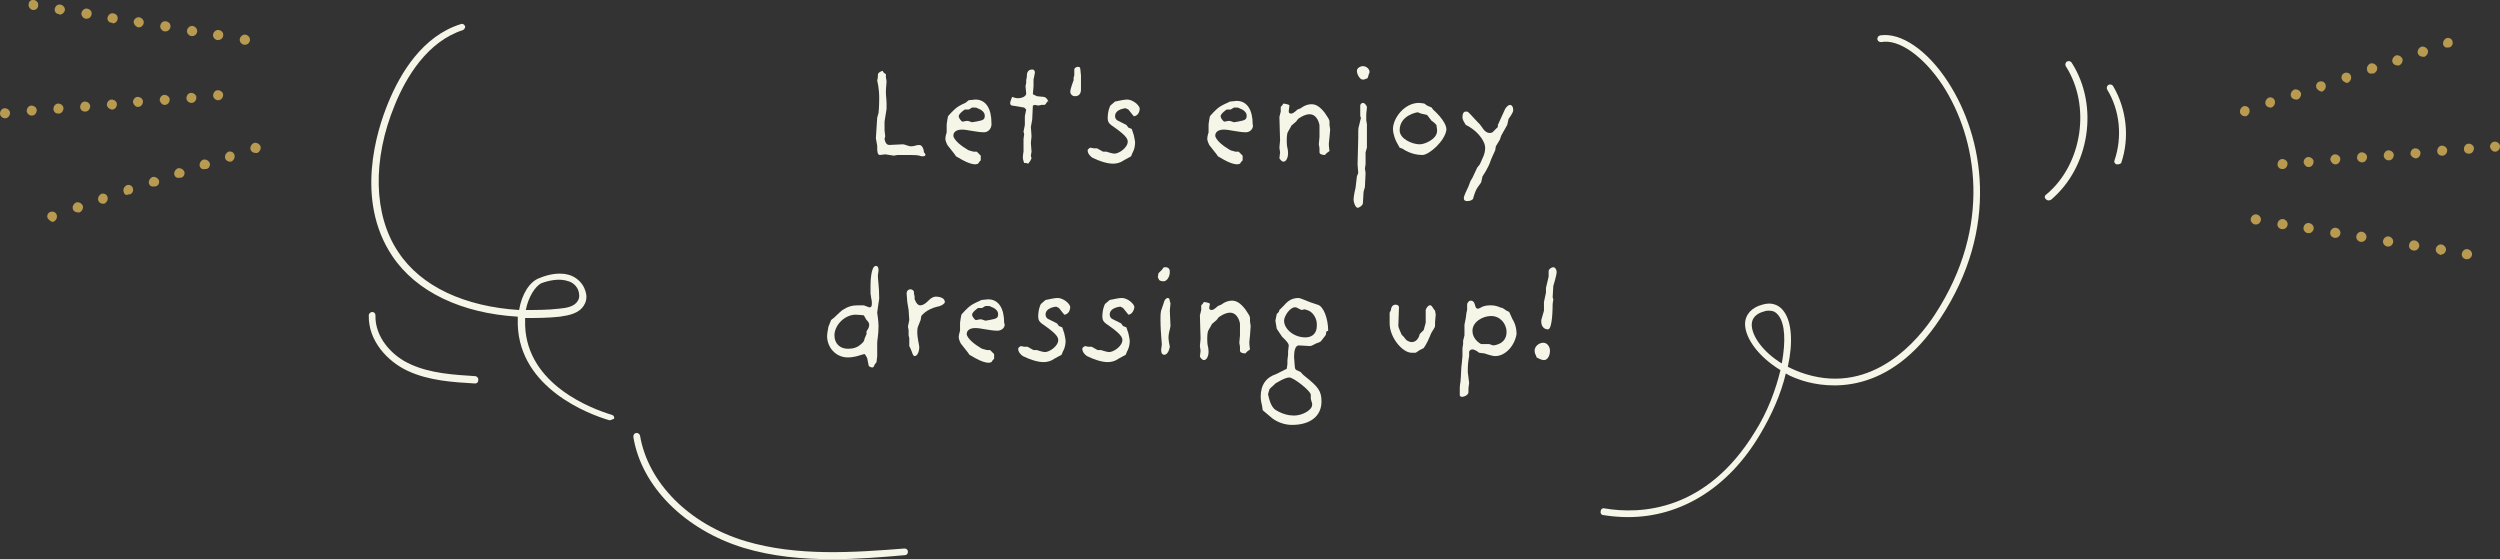 <?xml version="1.0" encoding="utf-8"?>
<!-- Generator: Adobe Illustrator 27.7.0, SVG Export Plug-In . SVG Version: 6.00 Build 0)  -->
<svg version="1.1" id="レイヤー_1" xmlns="http://www.w3.org/2000/svg" xmlns:xlink="http://www.w3.org/1999/xlink" x="0px"
	 y="0px" viewBox="0 0 374.2 83.7" style="enable-background:new 0 0 374.2 83.7;" xml:space="preserve">
<rect x="0" y="0" width="374.2" height="83.7" fill="#333333" stroke="none"/>
<style type="text/css">
	.ドロップシャドウ{fill:none;}
	.光彩_x0020_外側_x0020_5_x0020_pt{fill:none;}
	.青のネオン{fill:none;stroke:#8AACDA;stroke-width:7;stroke-linecap:round;stroke-linejoin:round;}
	.クロムハイライト{fill:url(#SVGID_1_);stroke:#FFFFFF;stroke-width:0.363;stroke-miterlimit:1;}
	.ジャイブ_GS{fill:#FFDD00;}
	.Alyssa_GS{fill:#A6D0E4;}
	.st0{fill:#F5F5E8;}
	.st1{fill:#B89A51;}
</style>
<linearGradient id="SVGID_1_" gradientUnits="userSpaceOnUse" x1="187.118" y1="41.86" x2="187.118" y2="40.86">
	<stop  offset="0" style="stop-color:#656565"/>
	<stop  offset="0.618" style="stop-color:#1B1B1B"/>
	<stop  offset="0.629" style="stop-color:#545454"/>
	<stop  offset="0.983" style="stop-color:#3E3E3E"/>
</linearGradient>
<g>
	<g>
		<g>
			<g>
				<path class="st0" d="M138.1,23.4c-0.5,0-0.2-0.2-1.7-0.2c-0.8,0-2.1,0-2.1,0l-0.5,0.1l-1.3-0.2l-0.8,0.1h0
					c-0.4,0-0.4-0.7-0.4-1.1c0-0.1,0-0.3,0-0.3l-0.2-1.1l0.2-3.1l0.2-0.7c0,0,0.1-0.9,0.1-2.2c0-1.6-0.3-2.6-0.3-2.6l0.1-0.6l0-0.3
					c0-0.4,0.7-0.6,0.7-0.6l0.2,0.3l0.3,0.2l0,0.5c0,0,0.1,0.4,0.1,0.6c0,0.3-0.1,0.9-0.1,1.6c0,0.6,0.1,1.1,0.1,1.7
					c0,0.2,0,0.5,0,0.8c-0.1,0.7-0.3,1.9-0.3,1.9l0,1.3l0.1,0.9l-0.1,0.4c0,0,0.1,0.9,0.7,0.9h0l2-0.1c0,0,0,0,0,0
					c0.4,0,0.8,0.3,1.3,0.3c0.5,0,0.7-0.2,1.2-0.2c0.5,0,0.7,0.8,0.7,1.1C138.7,23.2,138.5,23.4,138.1,23.4z"/>
				<path class="st0" d="M147.3,19.8c-1.1,0-2.5-0.4-3.3-0.4c-0.9,0-1.3,0.4-1.3,0.9c0,0.2,0.1,0.3,0.2,0.5c0.6,0.9,2.1,1.7,2.1,1.7
					l0.7,0.2l0.5,0l0.3,0.3l0.3,0.3l0,0.7l-0.2,0.2l-0.2,0.3c0,0-0.3,0.1-0.4,0.1c-0.9,0-2.2-0.8-2.2-0.8l-0.7-0.4l-0.2-0.3
					l-1.1-1.4c0,0-0.3-0.6-0.3-0.9c0-0.4,0.2-1,0.2-1l0-1.2c0-0.2,0.2-1.2,0.2-1.2s0.9-1.1,1.6-1.5c0.5-0.3,1-0.5,1-0.5L145,15
					l1-0.1c1.6,0,2.4,1.4,2.4,3.5C148.5,19.1,148,19.8,147.3,19.8z M146.3,16.2c-0.1-0.1-0.3-0.1-0.5-0.1c-0.2,0-0.3,0-0.3,0
					l-0.5,0.3l-0.6,0c0,0-0.9,0.6-0.9,1c0,0.2,0.2,0.5,0.4,0.7c0.1,0.1,0.1,0.1,0.2,0.1c0.2,0,0.4-0.1,0.6-0.1c0.1,0,0.1,0,0.2,0
					l0.6,0.2l0.6-0.1c1.1-0.2,1.3-0.3,1.3-0.9C147.4,16.8,146.9,16.4,146.3,16.2z"/>
				<path class="st0" d="M156.7,15.3c-0.1,0.1-0.2,0.4-0.4,0.4h0l-0.4,0l-0.5,0.1l-0.5-0.1l-0.3,0.1l-0.1,2.1l-0.2,1.1l0.1,1.4
					l-0.1,1l0.1,1.3l-0.1,0.6l0.1,0.4l-0.2,0.4l-0.3,0.4l-0.3-0.1h-0.3c0,0-0.2-0.5-0.2-0.8c0-0.4,0.1-0.9,0.1-0.9l0-1.9l0.1-0.7
					l-0.1-0.4l0.2-1l0-1.3l0.2-1l-0.3-0.3l-1.8-0.3c-0.2,0-0.3-0.2-0.3-0.4c0-0.2,0.3-0.9,0.3-0.9s0.5,0.2,0.8,0.2c0,0,0,0,0.1,0
					c0.6,0,1.2-0.3,1.2-0.7l-0.1-1.1l0.1-0.5l0-0.4l0.1-0.5c0,0,0-0.1,0-0.2c0-0.3,0.1-0.9,0.8-0.9c0.3,0,0.4,0.2,0.4,0.5
					c0,0.1-0.2,1-0.2,1l0,1l-0.1,1.2l0.6,0.3l1,0.1c0.3,0,0.7,0.4,0.7,0.8C157,15.1,156.8,15.1,156.7,15.3z"/>
				<path class="st0" d="M161.8,12.5l0,0.8c0,0,0,0,0,0.1c0,0.5-0.2,1-0.9,1c-0.4,0-0.7-0.3-0.7-0.7c0-0.4,0.5-1.7,0.5-1.7v-0.4
					l0.1-0.3l0-0.9c0-0.2,0.3-0.4,0.5-0.4c0.4,0,0.3,0.1,0.4,0.3l0.1,1l0,0.6L161.8,12.5z"/>
				<path class="st0" d="M169.7,17.4l-0.8-1l-0.4-0.2c0,0-1.6,0.1-1.6,1.2c0,0.3,0.2,0.6,0.5,0.7l1.2,0.6l0.3,0.4l0.5,0.2l0.3,0.9
					c0,0,0.2,0.9,0.2,1.1c0,1-0.4,1.6-0.4,1.6l-0.2,0.5l-1.1,0.6c0,0-0.6,0.5-1.6,0.5c-0.9,0-2.1-0.4-3.1-0.9
					c-0.3-0.2-0.7-0.6-0.7-1.1c0-0.2,0.4-0.4,0.4-0.4l0.5,0.1h0.5l0.9,0.5l0.5,0c0,0,0.9,0.3,1.2,0.3c0.7,0,2-0.9,2-1.8
					c0-0.4-0.3-0.8-0.9-1.3c-1.4-1.2-2.1-1.2-2.1-2.2c0-1.2,0.4-1.9,0.4-1.9l0.7-0.6l0.5-0.1c0,0,0.9-0.2,1.3-0.2
					c0.9,0,1.9,0.9,1.9,1.4C170.5,17.4,169.7,17.4,169.7,17.4z"/>
				<path class="st0" d="M186.5,19.8c-1.1,0-2.5-0.4-3.3-0.4c-0.9,0-1.3,0.4-1.3,0.9c0,0.2,0.1,0.3,0.2,0.5c0.6,0.9,2.1,1.7,2.1,1.7
					l0.7,0.2l0.5,0l0.3,0.3l0.3,0.3l0,0.7l-0.2,0.2l-0.2,0.3c0,0-0.3,0.1-0.4,0.1c-0.9,0-2.2-0.8-2.2-0.8l-0.7-0.4l-0.2-0.3
					l-1.1-1.4c0,0-0.3-0.6-0.3-0.9c0-0.4,0.2-1,0.2-1l0-1.2c0-0.2,0.2-1.2,0.2-1.2s0.9-1.1,1.6-1.5c0.5-0.3,1-0.5,1-0.5l0.4-0.2
					l1-0.1c1.6,0,2.4,1.4,2.4,3.5C187.7,19.1,187.2,19.8,186.5,19.8z M185.5,16.2c-0.1-0.1-0.3-0.1-0.5-0.1c-0.2,0-0.3,0-0.3,0
					l-0.5,0.3l-0.6,0c0,0-0.9,0.6-0.9,1c0,0.2,0.2,0.5,0.4,0.7c0.1,0.1,0.1,0.1,0.2,0.1c0.2,0,0.4-0.1,0.6-0.1c0.1,0,0.1,0,0.2,0
					l0.6,0.2l0.6-0.1c1.1-0.2,1.3-0.3,1.3-0.9C186.6,16.8,186.1,16.4,185.5,16.2z"/>
				<path class="st0" d="M199,20.5l-0.1,1c0,0,0,0.1,0,0.1c0,0.4,0.1,1,0.1,1l-0.4,0.3l-0.3,0.3c0,0-0.8,0-0.8-0.4v0l0-0.6l-0.1-0.6
					l0.1-1.1v-1.7c0-0.2-0.3-1.7-1.5-1.7c-0.8,0-1.7,0.7-1.7,0.7l-0.3,0.4l-0.7,0.6c0,0-0.3,0.6-0.5,0.9c-0.2,0.3-0.2,1-0.2,1.5
					c0,1,0.2,0.9,0.2,1.8c0,0.4-0.2,1.2-0.7,1.2c-0.3,0-0.6-0.5-0.6-0.5l0.1-0.9l-0.1-0.7l0.1-1.1l-0.1-3.5l0.2-0.8l0-0.7l0.2-0.2
					l0.2-0.3c0,0,0.9,0.1,0.9,0.3l-0.1,0.8c0,0,0,0.1,0,0.1c0,0.2,0.1,0.3,0.4,0.3c0.3,0,0.9-0.6,0.9-0.6l0.5-0.2
					c0,0,0.7-0.6,1.6-0.6c0.7,0,1.3,0.4,2,1.3c0.4,0.6,0.7,1,0.7,1.3v0.5l0.1,0.7L199,20.5z"/>
				<path class="st0" d="M204.6,19.7l0,2.4l-0.2,0.7l0,1.8l-0.1,0.6l0.1,0.7l-0.1,2.1l-0.2,0.7l-0.1,1.7c0,0.3-0.5,0.7-0.8,0.7
					s-0.6-0.8-0.6-1.2c0-0.6,0.3-1.8,0.3-1.8l0.2-1.7l0.2-0.5l-0.1-1.3l0.1-3.9c0-0.3,0-0.5,0-0.8c0-0.4,0-0.7,0.1-1
					c0.2-0.9,0.3-1.2,0.3-1.2l-0.1-0.4l0-1.5c0-0.2,0.2-0.4,0.4-0.4c0.2,0,0.4,0.2,0.5,0.4c0.1,0.1,0.1,0.2,0.1,0.3
					c0,0.3-0.1,0.6-0.1,1.2c0,0.1,0,0.2,0,0.3l0,0.4l0.1,0.6L204.6,19.7z M204.8,11.4l-0.1,0.3l-0.5,0.2c0,0-0.2,0-0.3,0
					c-0.3,0-0.8-0.7-0.8-1.3c0-0.4,0.5-0.7,0.9-0.7c0.5,0,1,0.4,1,0.9C204.9,11,204.8,11.4,204.8,11.4z"/>
				<path class="st0" d="M212.9,23.2c-1.7,0-2.9-0.9-2.9-0.9l-0.5-0.2l-0.5-0.9c0,0-0.5-1-0.5-1.9c0-1.6,1.7-3.9,3.9-3.9
					c0.2,0,0.8,0.1,0.8,0.1l0.4,0.3l0.7,0.3l0.2,0.3c0,0,2,1.7,2,3C216.3,21.1,213.9,23.2,212.9,23.2z M215,18.7l-0.4-0.4l-0.3-0.2
					l-0.7-0.9l-0.9-0.2l-0.5-0.2c0,0-2.7,0.4-2.7,2.7c0,1.3,1.9,2.1,3,2.1c0.8,0,2.6-0.8,2.6-2c0-0.1,0-0.1,0-0.2L215,18.7z"/>
				<path class="st0" d="M225.8,17.8l-0.2,0.9l-0.9,1.6l-0.2,0.6l-0.6,1l-0.1,0.6l-0.5,1.1l-0.2,0.5c-0.3,1-1.2,2.3-1.2,2.3
					l-0.2,0.9l-0.5,0.7c-0.3,0.4-0.5,1-0.7,1.7c0,0.2-0.5,0.4-0.8,0.4c0,0,0,0-0.1,0c-0.3,0-0.5-0.1-0.5-0.5c0-0.2,0.4-1.1,0.7-1.7
					l0.3-0.8l0.3-0.5l0.7-1.5l0.4-0.5l0.4-0.9c0.3-0.6,0.4-1.1,0.4-1.6c0-0.8-0.8-2-1.9-2.8c-0.3-0.2-0.6-0.4-0.6-0.4l-0.4-0.2
					l-0.3-0.5c0,0-0.2-0.4-0.2-0.6c0-0.8,0.3-0.9,0.5-0.9c0.1,0,0.2,0,0.2,0c0.2,0,1,1,1.6,1.6c0.7,0.6,0.9,1.6,1.8,1.6
					c0.2,0,0.4-0.1,0.4-0.1l0.4-0.4l0.4-0.4l0-0.3l1-2.2c0.2-0.5,0.6-0.8,0.8-0.8c0.3,0,0.5,0.3,0.5,0.8
					C226.5,16.9,225.8,17.8,225.8,17.8z"/>
				<path class="st0" d="M131.3,46.8c0,0,0.2,1.3,0.2,2c0,1.3-0.2,2.1-0.2,2.5l0,2l-0.1,0.9l-0.3,0.4c0,0-0.1,0.4-0.3,0.4
					c-0.2,0-0.6-0.1-0.6-0.4l-0.2-1c0,0-0.3-0.6-0.4-0.6c-0.3,0-1.3,0.5-2.5,0.5c-1.8,0-3.1-1.5-3.1-3.2c0-0.4,0.2-1.4,0.2-1.4
					l0.4-1l0.5-0.4c0,0,0.7-0.7,1.2-1.1c0.8-0.5,1.4-0.7,2.3-0.7h0.9l0.8,0.3c0,0,0.1,0,0.1,0c0.2,0,0.3-0.2,0.3-0.5
					c0-0.1,0-0.1,0-0.2c0-0.1,0-0.3-0.1-0.7l-0.1-0.7l0-1.1c0,0,0,0,0,0c0-0.2,0-3,0.8-3c0.3,0,0.4,0.3,0.4,0.6
					c0,0.3-0.1,0.7-0.1,0.8c0,0.7,0.2,1.7,0.2,3.5C131.5,45.2,131.3,46.8,131.3,46.8z M129.7,47.9l-0.4-0.7c0,0-0.8-0.1-1.2-0.1
					c-1.7,0-3.2,1.6-3.2,3.1c0,1.2,0.8,2,2,2c0.7,0,1.4-0.1,2.1-0.8c0.4-0.3,0.4-0.7,0.4-0.7l0.3-0.7l0-0.4l0.3-0.5
					c0,0,0.1-0.3,0.1-0.5c0,0,0,0,0,0C130.1,48.2,129.7,47.9,129.7,47.9z"/>
				<path class="st0" d="M140.3,45.9c-1.7,0.4-2.4,1.4-2.4,1.4l-0.1,0.6l-0.4,1c0,0-0.1,0.2-0.1,0.8c0,1,0.3,1.9,0.3,2.3
					c0,0.4-0.2,1.3-0.7,1.3c-0.2,0-0.3-0.3-0.4-0.6l-0.2-0.5l-0.2-0.4l0-1.2l-0.1-0.4l0-0.8l-0.1-0.5l0.2-1l-0.1-1.5l-0.2-1.2
					l-0.1-1.3c0,0,0,0,0,0c0-0.3,0.2-0.6,0.6-0.6c0.2,0,0.5,0.2,0.5,0.4v0.2l0.1,0.5v0.4l0.1,0.2c0.1,0.3,0.4,0.7,0.7,0.7
					c0,0,0.1,0,0.1,0c1-0.1,1.3-1.3,2.3-1.3c0.7,0,1.3,0.3,1.3,0.7C141.6,45.3,141,45.8,140.3,45.9z"/>
				<path class="st0" d="M149.3,49.5c-1.1,0-2.5-0.4-3.3-0.4c-0.9,0-1.3,0.4-1.3,0.9c0,0.2,0.1,0.3,0.2,0.5c0.6,0.9,2.1,1.7,2.1,1.7
					l0.7,0.2l0.5,0l0.3,0.3l0.3,0.3l0,0.7l-0.2,0.2l-0.2,0.3c0,0-0.3,0.1-0.4,0.1c-0.9,0-2.2-0.8-2.2-0.8l-0.7-0.4l-0.2-0.3
					l-1.1-1.4c0,0-0.3-0.6-0.3-0.9c0-0.4,0.2-1,0.2-1l0-1.2c0-0.2,0.2-1.2,0.2-1.2s0.9-1.1,1.6-1.5c0.5-0.3,1-0.5,1-0.5l0.4-0.2
					l1-0.1c1.6,0,2.4,1.4,2.4,3.5C150.6,48.9,150,49.5,149.3,49.5z M148.3,45.9c-0.1-0.1-0.3-0.1-0.5-0.1c-0.2,0-0.3,0-0.3,0
					l-0.5,0.3l-0.6,0c0,0-0.9,0.6-0.9,1c0,0.2,0.2,0.5,0.4,0.7c0.1,0.1,0.1,0.1,0.2,0.1c0.2,0,0.4-0.1,0.6-0.1c0.1,0,0.1,0,0.2,0
					l0.6,0.2l0.6-0.1c1.1-0.2,1.3-0.3,1.3-0.9C149.4,46.5,148.9,46.1,148.3,45.9z"/>
				<path class="st0" d="M159.3,47.1l-0.8-1l-0.4-0.2c0,0-1.6,0.1-1.6,1.2c0,0.3,0.2,0.6,0.5,0.7l1.2,0.6l0.3,0.4l0.5,0.2l0.3,0.9
					c0,0,0.2,0.9,0.2,1.1c0,1-0.4,1.6-0.4,1.6l-0.2,0.5l-1.1,0.6c0,0-0.6,0.5-1.6,0.5c-0.9,0-2.1-0.4-3.1-0.9
					c-0.3-0.2-0.7-0.6-0.7-1.1c0-0.2,0.4-0.4,0.4-0.4l0.5,0.1h0.5l0.9,0.5l0.5,0c0,0,0.9,0.3,1.2,0.3c0.7,0,2-0.9,2-1.8
					c0-0.4-0.3-0.8-0.9-1.3c-1.4-1.2-2.1-1.2-2.1-2.2c0-1.2,0.4-1.9,0.4-1.9l0.7-0.6l0.5-0.1c0,0,0.9-0.2,1.3-0.2
					c0.9,0,1.9,0.9,1.9,1.4C160.1,47.1,159.3,47.1,159.3,47.1z"/>
				<path class="st0" d="M168.9,47.1l-0.8-1l-0.4-0.2c0,0-1.6,0.1-1.6,1.2c0,0.3,0.2,0.6,0.5,0.7l1.2,0.6l0.3,0.4l0.5,0.2l0.3,0.9
					c0,0,0.2,0.9,0.2,1.1c0,1-0.4,1.6-0.4,1.6l-0.2,0.5l-1.1,0.6c0,0-0.6,0.5-1.6,0.5c-0.9,0-2.1-0.4-3.1-0.9
					c-0.3-0.2-0.7-0.6-0.7-1.1c0-0.2,0.4-0.4,0.4-0.4l0.5,0.1h0.5l0.9,0.5l0.5,0c0,0,0.9,0.3,1.2,0.3c0.7,0,2-0.9,2-1.8
					c0-0.4-0.3-0.8-0.9-1.3c-1.4-1.2-2.1-1.2-2.1-2.2c0-1.2,0.4-1.9,0.4-1.9l0.7-0.6l0.5-0.1c0,0,0.9-0.2,1.3-0.2
					c0.9,0,1.9,0.9,1.9,1.4C169.6,47.1,168.9,47.1,168.9,47.1z"/>
				<path class="st0" d="M174.2,42.1c0,0-0.1,0-0.1,0c-0.3,0-0.5-0.1-0.6-0.2l-0.2-0.4l0.1-0.6l0.5-0.5l0.3-0.4l0.4,0
					c0.3,0.1,0.5,0.2,0.5,0.7C175.1,41.5,174.6,42.1,174.2,42.1z M175.1,46.5l0.1,2.3l-0.1,0.5c0,0-0.2,0.7-0.2,1.2
					c0,0.5,0.2,1.4,0.2,1.4l-0.1,0.4c-0.1,0.4-0.4,0.8-0.7,0.8c-0.4,0-0.5-0.3-0.5-0.8c0-0.1,0.1-0.5,0.1-0.8l-0.1-1.3
					c0,0-0.1-1.2-0.1-2.3c0-0.7,0-1.3,0.2-1.7l0.2-0.6l0.2-0.6c0.1-0.2,0.3-0.4,0.5-0.4c0.3,0,0.3,0.5,0.3,0.5l0.1,0.3L175.1,46.5z"
					/>
				<path class="st0" d="M187.1,50.2l-0.1,1c0,0,0,0.1,0,0.1c0,0.4,0.1,1,0.1,1l-0.4,0.3l-0.3,0.3c0,0-0.8,0-0.8-0.4v0l0-0.6
					l-0.1-0.6l0.1-1.1v-1.7c0-0.2-0.3-1.7-1.5-1.7c-0.8,0-1.7,0.7-1.7,0.7l-0.3,0.4l-0.7,0.6c0,0-0.3,0.6-0.5,0.9
					c-0.2,0.3-0.2,1-0.2,1.5c0,1,0.2,0.9,0.2,1.8c0,0.4-0.2,1.2-0.7,1.2c-0.3,0-0.6-0.5-0.6-0.5l0.1-0.9l-0.1-0.7l0.1-1.1l-0.1-3.5
					l0.2-0.8l0-0.7l0.2-0.2l0.2-0.3c0,0,0.9,0.1,0.9,0.3L181,46c0,0,0,0.1,0,0.1c0,0.2,0.1,0.3,0.4,0.3c0.3,0,0.9-0.6,0.9-0.6
					l0.5-0.2c0,0,0.7-0.6,1.6-0.6c0.7,0,1.3,0.4,2,1.3c0.4,0.6,0.7,1,0.7,1.3v0.5l0.1,0.7L187.1,50.2z"/>
				<path class="st0" d="M198.5,49.7c0,0.2,0,0.3-0.1,0.5l-0.7,0.9c0,0-0.3,0.2-0.7,0.3c-0.2,0.1-0.7,0.4-0.9,0.4h0l-1.7-0.1
					c0,0,0,0,0,0c-0.5,0-0.7,0.8-0.7,1.6c0,0.1,0,0.1,0,0.2l0.1,1.3c0,0.5,0.2,0.6,0.5,0.7l0.4,0.2c0.1,0.1,0.2,0.3,0.6,0.6
					c2,1.6,2.5,2.2,2.5,3.8c0,2.2-1.7,3.5-4.4,3.5c-1.9,0-3.1-1.1-3.1-1.1l-1.3-1.1l-0.1-0.7c0,0-0.2-0.7-0.2-1.3
					c0-1.8,0.8-2.9,2.3-3.4l1.6-0.8l0.1-0.7l0-0.6l0.1-0.8l0-0.5l0.1-0.9c0,0,0,0,0,0c0-0.4-0.9-1.2-1-1.3l-0.8-1.2l-0.2-1.2l0.2-1
					l0.3-0.3l0.1-0.3l0.7-0.7c0.6-0.7,1.2-1.1,2.2-1.1c0.2,0,1.6,0.6,1.6,0.6l1.2,0.4c0.9,0.2,1.6,2.1,1.6,3.9
					C198.5,49.6,198.5,49.7,198.5,49.7z M196.2,59.7v-0.6c0-0.6-2.6-2.6-3.2-2.6c-0.7,0-1.9,0.8-2.1,0.9l-0.3,0.3
					c0,0-0.5,0.4-0.6,0.6l-0.2,0.7c0.1,0.3,0.3,1.9,1.2,2.4c1,0.6,1.9,0.8,2.7,0.8c1.2,0,2.7-0.8,2.7-1.6c0-0.1,0-0.1,0-0.2
					L196.2,59.7z M195.6,46.4l-0.3-0.1l-0.5,0.1l-0.4-0.2L194,46c-0.1,0-0.1,0-0.2,0c-0.7,0-1.6,1.3-1.6,2c0,1.2,1.4,2.5,3.2,2.5
					c1.1,0,1.7-0.7,1.7-1.7C197.2,47.7,196.5,46.6,195.6,46.4z"/>
				<path class="st0" d="M214.8,48.2l0,0.5c0,0,0,0,0,0c0,0.5-0.4,0.6-0.8,1.7c-0.4,1-0.9,1.7-0.9,1.7l-0.6,0.3l-0.6,0.4
					c0,0-0.4,0-0.6,0c-1.4,0-3.3-2.3-3.3-4.4c0,0,0,0,0-0.1l0-0.9l0-0.6l0.2-0.4c0,0,0-0.8,0.7-0.8c0.2,0,0.5,0.1,0.5,0.4l-0.1,2.8
					c0,0.2,0.5,1.3,0.5,1.3l0.3,0.3l0.4,0.5c0,0,0.4,0.3,0.8,0.3c1,0,1.2-1.2,1.2-1.2l0.6-0.6l0.3-1.1l0-1.9c0-0.1,0.3-0.7,0.6-0.7
					c0,0,0.1,0,0.1,0c0.2,0,0.3,0.3,0.4,0.4c0.1,0.2,0.3,0.4,0.3,0.4l0.1,0.6L214.8,48.2z"/>
				<path class="st0" d="M223.8,53.3c-0.5,0-1.6-0.4-1.6-0.4l-0.8-0.1c0,0-0.6-0.5-1-0.5c-0.3,0-0.5,0.2-0.5,0.4l0,0.6l-0.1,0.6
					c0,0-0.1,0.7-0.1,1.4v0.4l0.2,1.6l-0.1,0.8l0,0.6v0c0,0.4-0.6,0.7-1,0.7c-0.2,0-0.3-0.2-0.3-0.2l0-0.4l0-0.7c0,0,0-0.5,0.1-0.9
					c0.1-0.9,0.1-2.4,0.2-2.8l0.1-1.1v-1.2l0.1-0.6V51l0.2-0.8v-1.6l0.2-1l0.1-0.8l0.1-0.4l0-0.7c0,0,0,0,0-0.1
					c0-0.3,0.3-0.6,0.5-0.6c0.9,0,0.5,1.2,1.1,1.2c0.4,0,0.6-0.5,1.9-0.5c0.9,0,1.4,0.3,1.4,0.3l0.4,0.1l0.6,0.4l0.4,0.2l0.5,1.1
					c0,0,0.6,0.8,0.6,2.2C226.7,51.8,225.3,53.3,223.8,53.3z M223.2,47.3c-1.3,0-2.8,0.9-2.8,2.2c0,1.4,1.3,2,1.3,2l1.2,0l0.6,0.2
					c0,0,2-0.1,2-2C225.5,48.4,224.5,47.3,223.2,47.3z"/>
				<path class="st0" d="M231.1,53.9c-0.3,0-0.7-0.2-0.7-0.2l-0.4-0.2l-0.1-0.3c0,0-0.2-0.3-0.2-0.7c0-0.7,0.7-1.2,1.3-1.2
					c0.6,0,1,0.6,1,1.2C232,53.3,231.6,53.9,231.1,53.9z M232.5,42.8l-0.1,1.7l0.1,0.3l-0.1,0.7c0,0,0,0,0,0c0,0.3,0,3.8-0.7,3.8
					c-0.7,0-1-0.6-1-1.1c0-0.1,0-0.2,0-0.3l0.4-1.4v-1.3l0.3-1.4l0-0.7l0.4-1.7v-0.8v0c0-0.3,0.4-0.6,0.7-0.6c0.3,0,0.5,0.4,0.5,0.7
					C233,41.2,232.5,42.8,232.5,42.8z"/>
			</g>
		</g>
		<path class="st0" d="M243.7,77.4c-1.2,0-2.5-0.1-3.7-0.3c-0.3,0-0.5-0.3-0.4-0.6c0-0.3,0.3-0.5,0.6-0.4
			c5.3,0.9,15.2,0.5,22.5-11.5c1.9-3,3.1-6.3,3.8-9.2c-3.3-2-5.3-4.8-5.3-6.9c0-1.4,1-2.5,2.6-2.9c1.7-0.5,2.7,0.3,3.2,1
			c1.2,1.6,1.4,4.7,0.6,8.3c0.8,0.4,1.7,0.8,2.7,1.1c10.1,3.1,16.9-5.2,19.3-8.9c8.7-13.3,6.3-26.4,1.2-34.3c-2.9-4.4-6.6-7-9.2-6.5
			c-0.3,0-0.5-0.1-0.6-0.4c0-0.3,0.1-0.5,0.4-0.6c3.1-0.5,7.1,2.2,10.2,7c5.3,8.2,7.8,21.8-1.2,35.4c-7.7,11.7-16.9,10.4-20.5,9.3
			c-0.9-0.3-1.8-0.6-2.6-1.1c-0.7,3-2.1,6.2-3.9,9.2C258.7,73,251.6,77.4,243.7,77.4z M264.8,46.5c-0.2,0-0.5,0-0.7,0.1
			c-1.2,0.3-1.9,1-1.9,2c0,1.7,1.7,4.1,4.5,5.8c0.6-3.3,0.5-5.9-0.5-7.2C265.8,46.7,265.4,46.5,264.8,46.5z"/>
		<path class="st0" d="M306.6,30c-0.1,0-0.3-0.1-0.4-0.2c-0.2-0.2-0.2-0.5,0.1-0.7c5.4-4.5,6.7-13.3,2.9-19.2
			c-0.1-0.2-0.1-0.5,0.2-0.7c0.2-0.1,0.5-0.1,0.7,0.2c4.1,6.4,2.7,15.6-3.1,20.5C306.8,30,306.7,30,306.6,30z"/>
		<path class="st0" d="M317,24.6c-0.1,0-0.1,0-0.2,0c-0.3-0.1-0.4-0.4-0.3-0.6c1.2-3.5,0.8-7.5-1.1-10.6c-0.1-0.2-0.1-0.5,0.2-0.7
			c0.2-0.1,0.5-0.1,0.7,0.2c2,3.4,2.5,7.7,1.2,11.5C317.4,24.5,317.2,24.6,317,24.6z"/>
		<g>
			<path class="st0" d="M91.3,62.9c0,0-0.1,0-0.1,0c-3.1-0.9-13.4-4.8-13.7-14.3c0-0.4,0-0.8,0-1.2c-8.4-0.5-15.2-3.7-18.8-9.1
				c-5.6-8.4-2.3-18.8-0.6-22.9c1.8-4.4,5.1-10,10.9-11.8c0.3-0.1,0.5,0.1,0.6,0.3s-0.1,0.5-0.3,0.6c-5.3,1.7-8.5,7-10.2,11.2
				c-3.4,8.2-3.2,16.5,0.5,22c3.4,5.2,10,8.2,18.1,8.7c0.4-2.4,1.6-4.3,3.1-4.8c1.2-0.5,3.1-1,4.8-0.3c0.9,0.4,1.7,1.2,2,2.2
				c0.3,0.8,0.2,1.6-0.2,2.2c-0.7,1.2-2.2,1.5-3.6,1.7c-1.8,0.2-3.6,0.2-5.2,0.2c0,0.4,0,0.7,0,1.1c0.3,8.9,10,12.5,13,13.4
				c0.3,0.1,0.4,0.4,0.3,0.6C91.7,62.7,91.5,62.9,91.3,62.9z M78.7,46.4c1.6,0,3.3,0,5-0.2c1.1-0.1,2.3-0.3,2.8-1.2
				c0.3-0.5,0.2-1,0.1-1.4c-0.2-0.7-0.8-1.3-1.5-1.5c-1.4-0.5-3-0.1-4.1,0.3C80.1,42.9,79.1,44.4,78.7,46.4z"/>
			<path class="st0" d="M71.1,57.4C71.1,57.4,71.1,57.4,71.1,57.4c-3.3-0.2-6.9-0.4-10.1-1.9c-3-1.4-5.9-4.5-5.8-8.3
				c0-0.3,0.3-0.5,0.5-0.5c0.3,0,0.5,0.2,0.5,0.5c-0.1,3.3,2.5,6.1,5.2,7.3c3,1.4,6.6,1.6,9.7,1.8c0.3,0,0.5,0.3,0.5,0.5
				C71.6,57.2,71.4,57.4,71.1,57.4z"/>
			<path class="st0" d="M124.6,83.7c-4.5,0-9-0.4-13.3-1.7c-8.8-2.7-15.3-9.2-16.5-16.6c0-0.3,0.1-0.5,0.4-0.6
				c0.3,0,0.5,0.1,0.6,0.4c1.2,7.1,7.4,13.3,15.8,15.8c7.7,2.3,16.2,1.7,23.8,1.1c0.3,0,0.5,0.2,0.5,0.5c0,0.3-0.2,0.5-0.5,0.5
				C132,83.4,128.3,83.7,124.6,83.7z"/>
		</g>
	</g>
	<g>
		<g>
			<path class="st1" d="M335.3,16.9c-0.1-0.4,0.1-0.8,0.5-1l0,0c0.4-0.1,0.8,0.1,0.9,0.5l0,0c0.1,0.4-0.1,0.8-0.5,1l0,0
				c-0.1,0-0.2,0-0.2,0l0,0C335.7,17.4,335.4,17.2,335.3,16.9z M339.1,15.6c-0.1-0.4,0.1-0.8,0.5-1l0,0c0.4-0.1,0.8,0.1,0.9,0.5l0,0
				c0.1,0.4-0.1,0.8-0.5,1l0,0c-0.1,0-0.2,0-0.2,0l0,0C339.5,16.1,339.2,15.9,339.1,15.6z M342.9,14.4c-0.1-0.4,0.1-0.8,0.5-1l0,0
				c0.4-0.1,0.8,0.1,1,0.5l0,0c0.1,0.4-0.1,0.8-0.5,1l0,0c-0.1,0-0.2,0-0.2,0l0,0C343.3,14.9,343,14.7,342.9,14.4z M346.7,13.1
				c-0.1-0.4,0.1-0.8,0.5-0.9l0,0c0.4-0.1,0.8,0.1,0.9,0.5l0,0c0.1,0.4-0.1,0.8-0.5,1l0,0c-0.1,0-0.2,0-0.2,0l0,0
				C347.1,13.6,346.8,13.4,346.7,13.1z M350.5,11.8c-0.1-0.4,0.1-0.8,0.5-0.9l0,0c0.4-0.1,0.8,0.1,0.9,0.5l0,0
				c0.1,0.4-0.1,0.8-0.5,1l0,0c-0.1,0-0.2,0-0.2,0l0,0C350.9,12.3,350.6,12.1,350.5,11.8z M354.3,10.5c-0.1-0.4,0.1-0.8,0.5-1l0,0
				c0.4-0.1,0.8,0.1,1,0.5l0,0c0.1,0.4-0.1,0.8-0.5,1l0,0c-0.1,0-0.2,0-0.2,0l0,0C354.7,11.1,354.4,10.9,354.3,10.5z M358.1,9.3
				c-0.1-0.4,0.1-0.8,0.5-1l0,0c0.4-0.1,0.8,0.1,1,0.5l0,0c0.1,0.4-0.1,0.8-0.5,1l0,0c-0.1,0-0.2,0-0.2,0l0,0
				C358.5,9.8,358.2,9.6,358.1,9.3z M361.9,8c-0.1-0.4,0.1-0.8,0.5-1l0,0c0.4-0.1,0.8,0.1,1,0.5l0,0c0.1,0.4-0.1,0.8-0.5,1l0,0
				c-0.1,0-0.2,0-0.2,0l0,0C362.3,8.5,362,8.3,361.9,8z M365.7,6.7c-0.1-0.4,0.1-0.8,0.5-1l0,0c0.4-0.1,0.8,0.1,0.9,0.5l0,0
				c0.1,0.4-0.1,0.8-0.5,0.9l0,0c-0.1,0-0.2,0-0.2,0l0,0C366.1,7.2,365.8,7,365.7,6.7z"/>
			<path class="st1" d="M369.1,38.8c-0.4-0.1-0.7-0.4-0.6-0.9l0,0c0.1-0.4,0.5-0.7,0.9-0.6l0,0c0.4,0.1,0.7,0.5,0.6,0.9l0,0
				c-0.1,0.4-0.4,0.6-0.7,0.6l0,0C369.2,38.8,369.2,38.8,369.1,38.8z M365.2,38.1c-0.4-0.1-0.7-0.5-0.6-0.9l0,0
				c0.1-0.4,0.5-0.7,0.9-0.6l0,0c0.4,0.1,0.7,0.5,0.6,0.9l0,0c-0.1,0.4-0.4,0.6-0.7,0.6l0,0C365.3,38.2,365.2,38.2,365.2,38.1z
				 M361.2,37.5c-0.4-0.1-0.7-0.4-0.6-0.9l0,0c0.1-0.4,0.4-0.7,0.9-0.6l0,0c0.4,0.1,0.7,0.5,0.6,0.9l0,0c-0.1,0.4-0.4,0.6-0.7,0.6
				l0,0C361.3,37.5,361.3,37.5,361.2,37.5z M357.3,36.9c-0.4-0.1-0.7-0.5-0.6-0.9l0,0c0.1-0.4,0.5-0.7,0.9-0.6l0,0
				c0.4,0.1,0.7,0.5,0.6,0.9l0,0c-0.1,0.4-0.4,0.6-0.7,0.6l0,0C357.4,36.9,357.3,36.9,357.3,36.9z M353.3,36.2
				c-0.4-0.1-0.7-0.5-0.6-0.9l0,0c0.1-0.4,0.5-0.7,0.9-0.6l0,0c0.4,0.1,0.7,0.5,0.6,0.9l0,0c-0.1,0.4-0.4,0.6-0.7,0.6l0,0
				C353.4,36.2,353.4,36.2,353.3,36.2z M349.4,35.6c-0.4-0.1-0.7-0.4-0.6-0.9l0,0c0.1-0.4,0.5-0.7,0.9-0.6l0,0
				c0.4,0.1,0.7,0.5,0.6,0.9l0,0c-0.1,0.4-0.4,0.6-0.7,0.6l0,0C349.5,35.6,349.4,35.6,349.4,35.6z M345.4,34.9
				c-0.4-0.1-0.7-0.5-0.6-0.9l0,0c0.1-0.4,0.4-0.7,0.9-0.6l0,0c0.4,0.1,0.7,0.5,0.6,0.9l0,0c-0.1,0.4-0.4,0.6-0.7,0.6l0,0
				C345.5,34.9,345.5,34.9,345.4,34.9z M341.5,34.3c-0.4-0.1-0.7-0.4-0.6-0.9l0,0c0.1-0.4,0.5-0.7,0.9-0.6l0,0
				c0.4,0.1,0.7,0.5,0.6,0.9l0,0c-0.1,0.4-0.4,0.6-0.7,0.6l0,0C341.6,34.3,341.5,34.3,341.5,34.3z M337.5,33.6
				c-0.4-0.1-0.7-0.5-0.6-0.9l0,0c0.1-0.4,0.5-0.7,0.9-0.6l0,0c0.4,0.1,0.7,0.5,0.6,0.9l0,0c-0.1,0.4-0.4,0.6-0.7,0.6l0,0
				C337.6,33.6,337.6,33.6,337.5,33.6z"/>
			<path class="st1" d="M340.9,24.6c0-0.4,0.3-0.8,0.7-0.8l0,0c0.4,0,0.8,0.3,0.8,0.7l0,0c0,0.4-0.3,0.8-0.7,0.8l0,0c0,0,0,0-0.1,0
				l0,0C341.2,25.3,340.9,25,340.9,24.6z M344.8,24.3c0-0.4,0.3-0.8,0.7-0.8l0,0c0.4,0,0.8,0.3,0.8,0.7l0,0c0,0.4-0.3,0.8-0.7,0.8
				l0,0c0,0,0,0-0.1,0l0,0C345.2,25,344.9,24.7,344.8,24.3z M348.8,23.9c0-0.4,0.3-0.8,0.7-0.8l0,0c0.4,0,0.8,0.3,0.8,0.7l0,0
				c0,0.4-0.3,0.8-0.7,0.8l0,0c0,0,0,0-0.1,0l0,0C349.2,24.6,348.9,24.3,348.8,23.9z M352.8,23.6c0-0.4,0.3-0.8,0.7-0.8l0,0
				c0.4,0,0.8,0.3,0.8,0.7l0,0c0,0.4-0.3,0.8-0.7,0.8l0,0c0,0,0,0-0.1,0l0,0C353.2,24.3,352.8,24,352.8,23.6z M356.8,23.3
				c0-0.4,0.3-0.8,0.7-0.8l0,0c0.4,0,0.8,0.3,0.8,0.7l0,0c0,0.4-0.3,0.8-0.7,0.8l0,0c0,0,0,0-0.1,0l0,0
				C357.2,24,356.8,23.7,356.8,23.3z M360.8,23c0-0.4,0.3-0.8,0.7-0.8l0,0c0.4,0,0.8,0.3,0.8,0.7l0,0c0,0.4-0.3,0.8-0.7,0.8l0,0
				c0,0,0,0-0.1,0l0,0C361.1,23.6,360.8,23.3,360.8,23z M364.8,22.6c0-0.4,0.3-0.8,0.7-0.8l0,0c0.4,0,0.8,0.3,0.8,0.7l0,0
				c0,0.4-0.3,0.8-0.7,0.8l0,0c0,0,0,0-0.1,0l0,0C365.1,23.3,364.8,23,364.8,22.6z M368.8,22.3c0-0.4,0.3-0.8,0.7-0.8l0,0
				c0.4,0,0.8,0.3,0.8,0.7l0,0c0,0.4-0.3,0.8-0.7,0.8l0,0c0,0,0,0-0.1,0l0,0C369.1,23,368.8,22.7,368.8,22.3z M372.7,22
				c0-0.4,0.3-0.8,0.7-0.8l0,0c0.4,0,0.8,0.3,0.8,0.7l0,0c0,0.4-0.3,0.8-0.7,0.8l0,0c0,0-0.1,0-0.1,0l0,0
				C373.1,22.7,372.8,22.4,372.7,22z"/>
		</g>
	</g>
	<g>
		<g>
			<path class="st1" d="M7.1,32.6c-0.1-0.4,0.1-0.8,0.5-0.9l0,0c0.4-0.1,0.8,0.1,0.9,0.5l0,0c0.1,0.4-0.1,0.8-0.5,1l0,0
				c-0.1,0-0.2,0-0.2,0l0,0C7.5,33.1,7.3,32.9,7.1,32.6z M10.9,31.3c-0.1-0.4,0.1-0.8,0.5-1l0,0c0.4-0.1,0.8,0.1,1,0.5l0,0
				c0.1,0.4-0.1,0.8-0.5,1l0,0c-0.1,0-0.2,0-0.2,0l0,0C11.3,31.8,11,31.6,10.9,31.3z M14.7,30c-0.1-0.4,0.1-0.8,0.5-1l0,0
				c0.4-0.1,0.8,0.1,0.9,0.5l0,0c0.1,0.4-0.1,0.8-0.5,1l0,0c-0.1,0-0.2,0-0.2,0l0,0C15.1,30.5,14.8,30.3,14.7,30z M18.5,28.7
				c-0.1-0.4,0.1-0.8,0.5-1l0,0c0.4-0.1,0.8,0.1,0.9,0.5l0,0c0.1,0.4-0.1,0.8-0.5,0.9l0,0c-0.1,0-0.2,0-0.2,0l0,0
				C18.9,29.3,18.6,29.1,18.5,28.7z M22.3,27.5c-0.1-0.4,0.1-0.8,0.5-1l0,0c0.4-0.1,0.8,0.1,1,0.5l0,0c0.1,0.4-0.1,0.8-0.5,0.9l0,0
				c-0.1,0-0.2,0-0.2,0l0,0C22.7,28,22.4,27.8,22.3,27.5z M26.1,26.2c-0.1-0.4,0.1-0.8,0.5-1l0,0c0.4-0.1,0.8,0.1,1,0.5l0,0
				c0.1,0.4-0.1,0.8-0.5,0.9l0,0c-0.1,0-0.2,0-0.2,0l0,0C26.5,26.7,26.2,26.5,26.1,26.2z M29.9,24.9c-0.1-0.4,0.1-0.8,0.5-1l0,0
				c0.4-0.1,0.8,0.1,1,0.5l0,0c0.1,0.4-0.1,0.8-0.5,0.9l0,0c-0.1,0-0.2,0-0.2,0l0,0C30.3,25.4,30,25.2,29.9,24.9z M33.7,23.7
				c-0.1-0.4,0.1-0.8,0.5-1l0,0c0.4-0.1,0.8,0.1,0.9,0.5l0,0c0.1,0.4-0.1,0.8-0.5,1l0,0c-0.1,0-0.2,0-0.2,0l0,0
				C34.1,24.2,33.8,24,33.7,23.7z M37.5,22.4c-0.1-0.4,0.1-0.8,0.5-1l0,0c0.4-0.1,0.8,0.1,1,0.5l0,0c0.1,0.4-0.1,0.8-0.5,1l0,0
				c-0.1,0-0.2,0-0.2,0l0,0C37.9,22.9,37.6,22.7,37.5,22.4z"/>
			<path class="st1" d="M36.5,6.7c-0.4-0.1-0.7-0.5-0.6-0.9l0,0c0.1-0.4,0.5-0.7,0.9-0.6l0,0c0.4,0.1,0.7,0.5,0.6,0.9l0,0
				c-0.1,0.4-0.4,0.6-0.7,0.6l0,0C36.5,6.7,36.5,6.7,36.5,6.7z M32.5,6c-0.4-0.1-0.7-0.5-0.6-0.9l0,0c0.1-0.4,0.5-0.7,0.9-0.6l0,0
				c0.4,0.1,0.7,0.4,0.6,0.9l0,0C33.3,5.8,33,6,32.6,6l0,0C32.6,6,32.6,6,32.5,6z M28.6,5.4c-0.4-0.1-0.7-0.5-0.6-0.9l0,0
				c0.1-0.4,0.5-0.7,0.9-0.6l0,0c0.4,0.1,0.7,0.5,0.6,0.9l0,0c-0.1,0.4-0.4,0.6-0.7,0.6l0,0C28.6,5.4,28.6,5.4,28.6,5.4z M24.6,4.7
				c-0.4-0.1-0.7-0.5-0.6-0.9l0,0c0.1-0.4,0.4-0.7,0.9-0.6l0,0c0.4,0.1,0.7,0.4,0.6,0.9l0,0c-0.1,0.4-0.4,0.6-0.7,0.6l0,0
				C24.7,4.7,24.7,4.7,24.6,4.7z M20.7,4.1C20.3,4,20,3.6,20,3.2l0,0c0.1-0.4,0.5-0.7,0.9-0.6l0,0c0.4,0.1,0.7,0.5,0.6,0.9l0,0
				c-0.1,0.4-0.4,0.6-0.7,0.6l0,0C20.7,4.1,20.7,4.1,20.7,4.1z M16.7,3.4C16.3,3.4,16,3,16.1,2.6l0,0C16.2,2.2,16.6,1.9,17,2l0,0
				c0.4,0.1,0.7,0.4,0.6,0.9l0,0c-0.1,0.4-0.4,0.6-0.7,0.6l0,0C16.8,3.4,16.8,3.4,16.7,3.4z M12.8,2.8c-0.4-0.1-0.7-0.5-0.6-0.9l0,0
				c0.1-0.4,0.5-0.7,0.9-0.6l0,0c0.4,0.1,0.7,0.4,0.6,0.9l0,0c-0.1,0.4-0.4,0.6-0.7,0.6l0,0C12.9,2.8,12.8,2.8,12.8,2.8z M8.8,2.1
				C8.4,2.1,8.1,1.7,8.2,1.3l0,0c0.1-0.4,0.4-0.7,0.9-0.6l0,0c0.4,0.1,0.7,0.5,0.6,0.9l0,0C9.6,1.9,9.3,2.2,8.9,2.2l0,0
				C8.9,2.2,8.9,2.1,8.8,2.1z M4.9,1.5C4.5,1.4,4.2,1,4.3,0.6l0,0C4.3,0.2,4.7-0.1,5.1,0l0,0c0.4,0.1,0.7,0.4,0.6,0.9l0,0
				C5.7,1.2,5.4,1.5,5,1.5l0,0C5,1.5,4.9,1.5,4.9,1.5z"/>
			<path class="st1" d="M0,17c0-0.4,0.3-0.8,0.7-0.8l0,0c0.4,0,0.8,0.3,0.8,0.7l0,0c0,0.4-0.3,0.8-0.7,0.8l0,0c0,0,0,0-0.1,0l0,0
				C0.4,17.7,0,17.4,0,17z M4,16.6c0-0.4,0.3-0.8,0.7-0.8l0,0c0.4,0,0.8,0.3,0.8,0.7l0,0c0,0.4-0.3,0.8-0.7,0.8l0,0c0,0,0,0-0.1,0
				l0,0C4.4,17.3,4,17,4,16.6z M8,16.3c0-0.4,0.3-0.8,0.7-0.8l0,0c0.4,0,0.8,0.3,0.8,0.7l0,0c0,0.4-0.3,0.8-0.7,0.8l0,0
				c0,0,0,0-0.1,0l0,0C8.3,17,8,16.7,8,16.3z M12,16c0-0.4,0.3-0.8,0.7-0.8l0,0c0.4,0,0.8,0.3,0.8,0.7l0,0c0,0.4-0.3,0.8-0.7,0.8
				l0,0c0,0,0,0-0.1,0l0,0C12.3,16.7,12,16.4,12,16z M16,15.7c0-0.4,0.3-0.8,0.7-0.8l0,0c0.4,0,0.8,0.3,0.8,0.7l0,0
				c0,0.4-0.3,0.8-0.7,0.8l0,0c0,0,0,0-0.1,0l0,0C16.3,16.3,16,16,16,15.7z M19.9,15.3c0-0.4,0.3-0.8,0.7-0.8l0,0
				c0.4,0,0.8,0.3,0.8,0.7l0,0c0,0.4-0.3,0.8-0.7,0.8l0,0c0,0,0,0-0.1,0l0,0C20.3,16,20,15.7,19.9,15.3z M23.9,15
				c0-0.4,0.3-0.8,0.7-0.8l0,0c0.4,0,0.8,0.3,0.8,0.7l0,0c0,0.4-0.3,0.8-0.7,0.8l0,0c0,0,0,0-0.1,0l0,0C24.3,15.7,24,15.4,23.9,15z
				 M27.9,14.7c0-0.4,0.3-0.8,0.7-0.8l0,0c0.4,0,0.8,0.3,0.8,0.7l0,0c0,0.4-0.3,0.8-0.7,0.8l0,0c0,0,0,0-0.1,0l0,0
				C28.3,15.4,27.9,15.1,27.9,14.7z M31.9,14.3c0-0.4,0.3-0.8,0.7-0.8l0,0c0.4,0,0.8,0.3,0.8,0.7l0,0c0,0.4-0.3,0.8-0.7,0.8l0,0
				c0,0,0,0-0.1,0l0,0C32.3,15,31.9,14.7,31.9,14.3z"/>
		</g>
	</g>
</g>
</svg>

